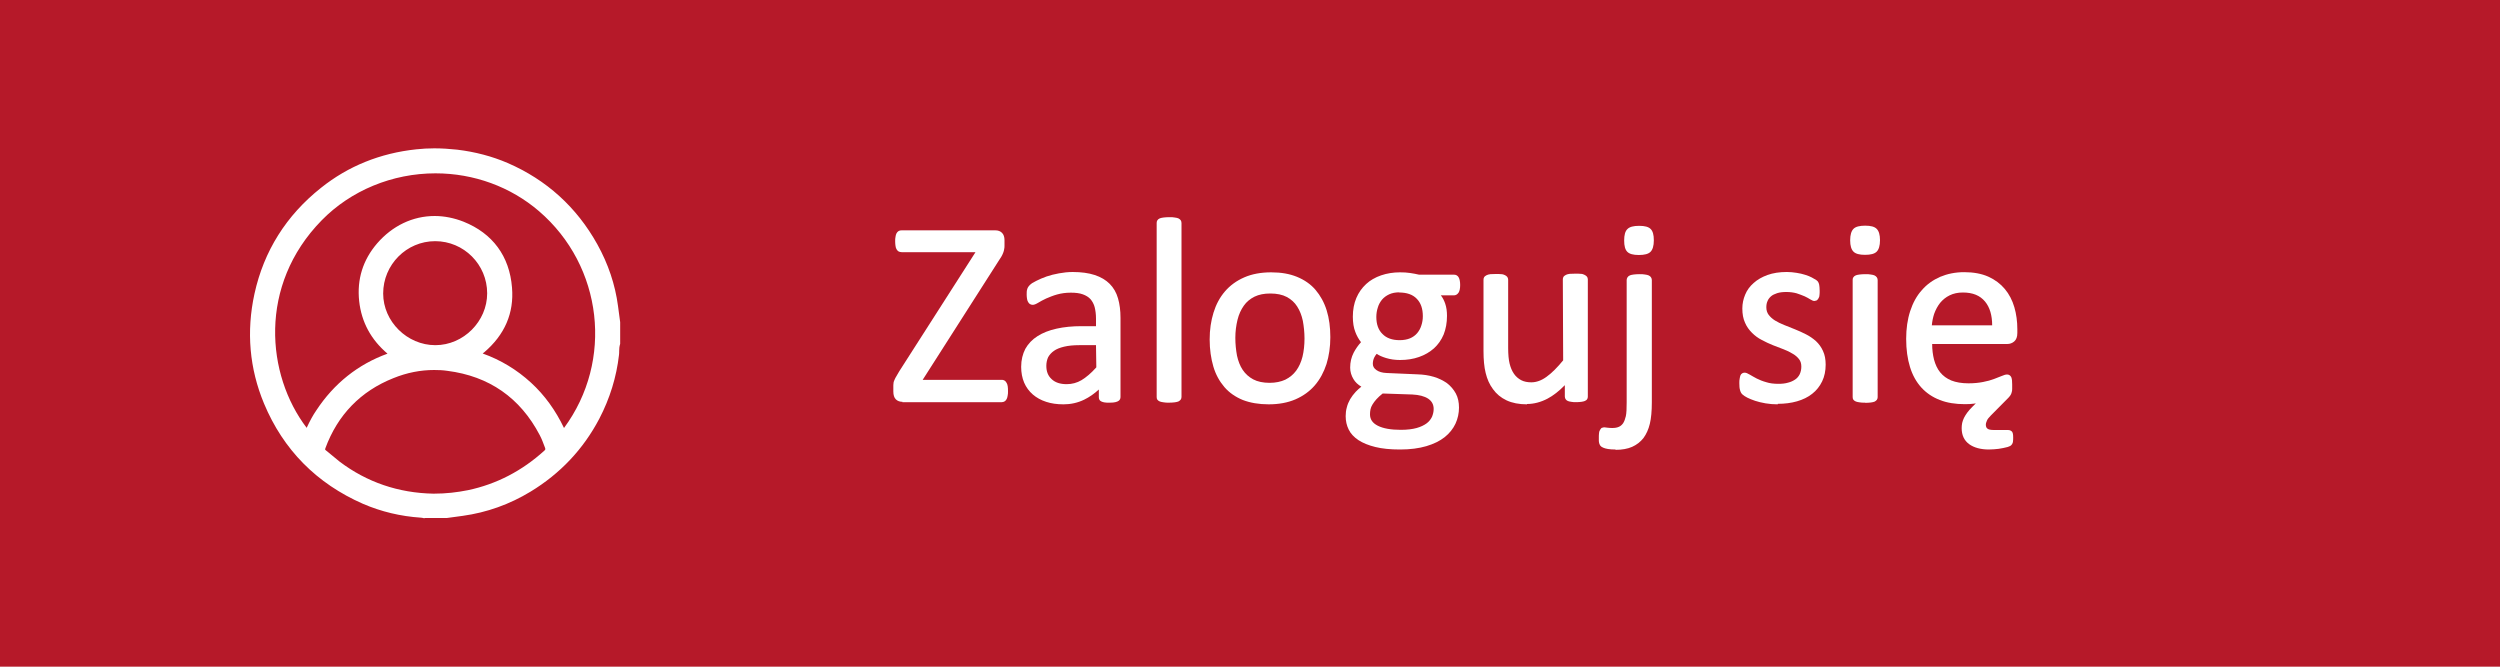 <?xml version="1.0" encoding="UTF-8"?>
<svg id="Warstwa_1" data-name="Warstwa 1" xmlns="http://www.w3.org/2000/svg" viewBox="0 0 150 40">
  <defs>
    <style>
      .cls-1 {
        fill: #fff;
      }

      .cls-2 {
        fill: #b61929;
      }
    </style>
  </defs>
  <rect class="cls-2" width="150" height="40"/>
  <g>
    <path class="cls-1" d="m54.15,24.11c-.16,0-.3-.05-.4-.15-.1-.1-.15-.26-.15-.47v-.29c0-.07,0-.14.01-.2,0-.07.03-.14.06-.21.03-.07.07-.15.12-.23l.17-.29,4.57-7.14h-4.43c-.07,0-.13-.02-.18-.04-.05-.03-.1-.08-.13-.14-.03-.05-.05-.12-.06-.2-.01-.07-.02-.16-.02-.26,0-.11,0-.2.02-.28.01-.08.03-.15.06-.21.03-.06.08-.11.13-.14.05-.03.11-.04.18-.04h5.62c.17,0,.3.05.4.15.1.1.15.25.15.44v.3c0,.09,0,.17-.02.24-.01.07-.03.15-.06.22s-.06.15-.11.23c-.05.08-.11.17-.18.28l-4.54,7.11h4.75c.09,0,.21.03.29.19.06.1.08.26.08.48,0,.11,0,.19-.02.27-.01.08-.03.15-.06.21-.03.06-.07.11-.12.14-.05.03-.11.05-.17.05h-5.97Z"/>
    <path class="cls-1" d="m63.8,24.26c-.38,0-.73-.05-1.03-.15-.31-.1-.58-.25-.8-.44-.22-.19-.4-.43-.52-.71-.12-.28-.18-.6-.18-.95,0-.41.09-.77.25-1.08.17-.3.41-.56.73-.76.31-.2.69-.35,1.14-.45.44-.1.95-.15,1.5-.15h.87v-.45c0-.26-.03-.49-.08-.69-.05-.19-.14-.35-.25-.48-.12-.13-.27-.22-.46-.29-.19-.07-.43-.1-.72-.1-.31,0-.58.04-.83.11-.25.07-.46.16-.65.24-.19.09-.34.17-.47.25-.15.09-.25.13-.34.13-.06,0-.12-.02-.17-.05-.04-.03-.08-.07-.11-.13-.03-.05-.05-.12-.06-.19-.01-.07-.02-.15-.02-.23,0-.14,0-.25.03-.33.02-.09.08-.18.16-.26.08-.08.2-.16.39-.25.18-.09.38-.18.61-.26.23-.08.48-.14.75-.19.27-.05.55-.08.82-.08.51,0,.96.06,1.32.18.37.12.67.3.9.53.23.23.4.52.5.87.1.34.15.73.15,1.18v4.74c0,.12-.06.19-.1.22-.05.04-.12.07-.21.09-.08.02-.19.03-.34.03s-.26,0-.34-.02c-.1-.02-.17-.05-.22-.09-.04-.03-.09-.1-.09-.22v-.46c-.27.25-.57.46-.88.61-.39.19-.81.28-1.24.28Zm.95-3.55c-.34,0-.65.03-.9.09-.25.06-.46.14-.61.25-.16.11-.27.24-.35.38-.07.15-.11.33-.11.52,0,.34.1.6.32.8.21.2.51.3.9.3.32,0,.62-.08.89-.24.28-.17.58-.42.89-.77l-.02-1.33h-1Z"/>
    <path class="cls-1" d="m70.15,24.16c-.13,0-.24,0-.33-.02-.09-.01-.17-.03-.23-.05-.07-.03-.12-.07-.15-.11-.03-.04-.04-.1-.04-.16v-10.44c0-.06.01-.11.04-.16.03-.05.08-.09.15-.12.06-.02.13-.04.23-.05.09-.01.2-.02.33-.02s.25,0,.33.02c.09.01.17.03.22.05.06.03.11.07.14.11.03.05.05.1.05.17v10.44c0,.06-.02.12-.05.16-.03.04-.08.08-.14.11-.06.02-.13.04-.22.05-.09.01-.2.02-.33.02Z"/>
    <path class="cls-1" d="m76.12,24.26c-.59,0-1.11-.09-1.55-.26-.44-.18-.82-.44-1.11-.78-.29-.34-.52-.75-.66-1.23-.14-.48-.22-1.02-.22-1.62s.08-1.12.23-1.61c.15-.49.38-.92.69-1.28.31-.36.7-.64,1.16-.84.46-.2,1-.3,1.61-.3s1.11.09,1.55.27c.44.18.82.44,1.11.78.29.34.52.75.67,1.23.15.48.22,1.02.22,1.61s-.08,1.12-.23,1.61c-.16.49-.39.92-.7,1.28-.31.36-.7.64-1.16.84-.46.2-1,.3-1.61.3Zm.1-6.65c-.37,0-.68.06-.95.19-.26.13-.48.31-.64.54-.17.24-.3.52-.38.85-.08.33-.13.69-.13,1.08s.04.74.1,1.07c.07.32.18.61.34.85.16.24.37.43.63.57.26.14.6.21.99.21.36,0,.68-.07.94-.19.26-.13.48-.31.65-.54.17-.23.3-.52.38-.84.08-.33.12-.7.12-1.09,0-.37-.04-.73-.1-1.06-.07-.33-.18-.61-.34-.86-.15-.24-.36-.43-.62-.57-.26-.14-.6-.21-.99-.21Z"/>
    <path class="cls-1" d="m83.99,26.97c-.57,0-1.07-.05-1.47-.15-.41-.1-.75-.24-1.01-.41-.27-.18-.47-.39-.59-.64-.12-.24-.18-.51-.18-.8,0-.18.02-.36.07-.53.04-.17.11-.33.2-.49.09-.15.2-.3.33-.44.1-.1.21-.21.34-.31-.21-.12-.37-.28-.47-.45-.13-.21-.2-.45-.2-.69,0-.33.07-.63.21-.9.12-.23.27-.44.44-.63-.14-.18-.26-.39-.34-.61-.1-.25-.15-.56-.15-.92,0-.41.07-.79.21-1.12.14-.33.34-.61.59-.84.25-.23.55-.4.9-.52.35-.12.73-.18,1.13-.18.22,0,.42.01.61.04s.37.06.53.1h2.1c.13,0,.23.06.29.18.05.1.08.25.08.44s-.03.35-.09.45c-.09.14-.2.17-.28.17h-.79c.12.15.2.32.26.49.08.23.11.48.11.74,0,.42-.07.79-.2,1.12-.14.33-.33.6-.58.83-.25.22-.55.4-.9.52-.34.12-.72.18-1.14.18-.3,0-.58-.04-.84-.12-.23-.07-.41-.15-.56-.25-.06.07-.11.15-.15.23-.05.11-.08.23-.08.37,0,.15.07.27.21.37.15.11.36.17.62.18l1.84.08c.36.01.69.06.99.15.3.09.56.22.79.38.22.17.4.38.53.62s.19.53.19.85-.07.66-.21.96c-.14.3-.36.58-.65.81-.29.23-.66.41-1.1.54-.44.13-.97.2-1.56.2Zm-1.03-3.36c-.15.12-.27.23-.37.34-.1.11-.18.22-.24.32-.06.1-.1.19-.12.29-.02.1-.03.2-.03.3,0,.3.15.52.46.68.33.17.8.25,1.39.25.38,0,.7-.04.95-.11.25-.07.45-.17.6-.28.15-.11.25-.25.32-.39.06-.15.1-.3.1-.47,0-.27-.11-.47-.33-.62-.23-.15-.55-.23-.95-.25l-1.78-.06Zm1-6.07c-.23,0-.44.04-.61.12-.17.08-.31.18-.43.32-.11.14-.2.29-.25.47-.06.18-.09.37-.09.57,0,.43.12.78.37,1.02.24.25.59.37,1.03.37.24,0,.45-.04.62-.11.17-.07.32-.18.43-.31.11-.13.2-.29.25-.46.06-.18.09-.36.09-.56,0-.45-.12-.8-.37-1.05-.24-.25-.6-.37-1.05-.37Z"/>
    <path class="cls-1" d="m91.62,24.26c-.48,0-.89-.08-1.23-.24s-.61-.39-.81-.67c-.21-.28-.35-.6-.44-.97-.09-.36-.13-.81-.13-1.32v-4.27c0-.06.01-.12.04-.16.03-.05.08-.08.15-.12.06-.03.14-.05.23-.06.09,0,.19-.01.32-.01s.24,0,.32.01c.09,0,.17.03.23.06.06.03.11.07.14.11.03.05.05.1.05.16v4.09c0,.4.03.73.09.96.06.23.14.43.26.6.11.16.26.29.43.38.17.09.38.13.61.13.3,0,.61-.11.91-.33.31-.22.65-.56,1-.99l-.02-4.85c0-.06.01-.12.04-.16.03-.05.08-.08.15-.12.06-.03.14-.05.23-.06.08,0,.19-.01.33-.01s.24,0,.32.01c.1,0,.17.03.23.06s.1.06.14.1c.04.05.06.1.06.17v7.03c0,.06-.01.12-.04.16-.03.05-.08.08-.14.11-.06.02-.12.04-.21.05-.08.01-.18.02-.29.02-.13,0-.23,0-.31-.02-.09-.01-.16-.03-.21-.05-.07-.03-.11-.07-.14-.12-.02-.04-.04-.09-.04-.15v-.68c-.35.36-.7.63-1.04.81-.4.21-.82.32-1.23.32Z"/>
    <path class="cls-1" d="m96.92,26.97c-.17,0-.32-.01-.44-.03-.13-.02-.22-.05-.29-.08-.08-.03-.14-.08-.17-.12-.03-.04-.05-.09-.07-.15-.01-.05-.02-.1-.02-.15,0-.05,0-.11,0-.18,0-.1,0-.18.01-.25,0-.08.02-.14.05-.19.03-.06.06-.1.09-.13l.03-.02.12-.03s.1,0,.2.02c.09.01.19.02.3.02.16,0,.29-.02.4-.07.1-.04.19-.12.26-.22.07-.11.12-.25.16-.42.04-.18.05-.46.05-.83v-7.34c0-.06.02-.11.05-.16.03-.05.08-.09.15-.12.06-.02.13-.04.23-.05.09-.01.2-.02.33-.02s.24,0,.33.02c.09.01.17.03.22.05.07.03.12.07.15.12.03.05.05.1.05.16v7.34c0,.53-.04.96-.12,1.29-.08.33-.21.62-.38.85-.18.23-.41.41-.68.53-.27.12-.61.18-.99.18Zm1.41-11.67c-.33,0-.56-.06-.69-.19s-.19-.35-.19-.68.06-.56.2-.69c.13-.13.36-.19.7-.19s.56.06.69.19c.13.13.19.35.19.68s-.07.56-.2.69c-.13.13-.36.19-.7.19Z"/>
    <path class="cls-1" d="m106.66,24.26c-.26,0-.5-.02-.73-.06-.23-.04-.44-.09-.62-.15-.19-.06-.34-.13-.47-.19-.13-.07-.23-.13-.29-.19-.07-.06-.12-.15-.15-.27-.03-.1-.04-.24-.04-.41,0-.1,0-.19.02-.27.01-.08.03-.14.04-.18.02-.06.06-.11.11-.14.05-.03.1-.04.15-.04.08,0,.18.04.31.12.11.07.25.14.41.23.16.08.35.16.57.22.21.07.46.1.74.1.21,0,.4-.02.57-.07.17-.04.31-.11.43-.19.12-.08.21-.19.27-.31.06-.13.1-.28.1-.46s-.04-.32-.13-.44c-.09-.12-.22-.24-.38-.33-.16-.1-.34-.19-.55-.27l-.65-.25c-.22-.09-.44-.19-.66-.31-.22-.11-.42-.26-.59-.43-.17-.17-.32-.37-.42-.61-.11-.24-.16-.52-.16-.85,0-.29.06-.57.17-.83.11-.27.28-.5.51-.7.22-.2.5-.36.83-.48.33-.12.72-.18,1.16-.18.19,0,.39.02.58.05.19.03.37.07.52.12.16.05.29.1.4.16.11.06.2.11.26.15.07.05.11.09.13.14.02.04.04.09.05.14l.02.15c0,.06.01.14.01.22,0,.09,0,.17-.01.24,0,.08-.02.14-.05.19-.03.06-.06.1-.1.13l-.03.02-.12.03c-.07,0-.15-.03-.26-.1-.08-.06-.2-.11-.33-.18-.14-.06-.3-.12-.48-.18-.18-.05-.39-.08-.62-.08-.21,0-.39.02-.55.07-.15.05-.28.11-.37.19-.09.08-.17.18-.21.29-.05.11-.07.23-.07.37,0,.18.05.33.14.45.1.13.22.24.38.34.16.1.35.19.55.27l.65.26c.22.09.45.19.66.3.22.11.42.25.6.41.17.16.32.36.42.59.11.23.16.51.16.82,0,.37-.07.71-.21,1-.14.29-.34.55-.6.75-.25.2-.56.35-.91.45-.35.1-.73.15-1.15.15Z"/>
    <path class="cls-1" d="m111.9,24.16c-.13,0-.24,0-.33-.02-.09-.01-.17-.03-.22-.05-.07-.03-.12-.07-.15-.11-.03-.04-.04-.1-.04-.16v-7.03c0-.06.01-.11.04-.15.03-.05.08-.09.15-.12.06-.02.13-.04.23-.05.09-.01.2-.02.33-.02s.25,0,.33.02c.09.01.17.03.22.05.07.03.11.07.15.12.03.05.05.1.05.16v7.03c0,.06-.02.12-.05.16-.03.04-.08.08-.14.11-.06.02-.13.04-.22.05-.09.01-.2.02-.33.02Zm0-8.87c-.33,0-.56-.06-.69-.19-.13-.13-.2-.35-.2-.68s.07-.56.2-.69c.13-.13.36-.19.7-.19s.56.06.69.19c.13.13.2.35.2.68s-.07.56-.2.69c-.13.13-.36.19-.7.19Z"/>
    <path class="cls-1" d="m119.34,26.97c-.5,0-.9-.11-1.19-.32-.3-.22-.45-.54-.45-.96,0-.1.01-.21.03-.31.02-.1.06-.2.11-.31.05-.1.12-.21.2-.32.08-.11.18-.22.31-.35l.2-.2s-.08.01-.12.02c-.15.02-.33.03-.54.03-.56,0-1.07-.08-1.5-.25-.44-.17-.81-.42-1.11-.75-.3-.33-.53-.74-.68-1.23-.15-.48-.23-1.05-.23-1.69,0-.61.08-1.17.24-1.66.16-.49.39-.92.7-1.26.3-.35.67-.61,1.1-.8.43-.18.91-.28,1.44-.28.56,0,1.05.09,1.45.27.4.18.73.43.99.74.26.31.45.68.57,1.09.12.41.18.86.18,1.32v.23c0,.23-.06.4-.19.51-.12.1-.26.15-.41.15h-4.51c0,.34.04.65.11.93.08.3.2.56.37.77.17.21.4.38.67.49.28.11.62.17,1.03.17.32,0,.62-.03.87-.08.26-.05.48-.11.66-.18.19-.07.34-.13.46-.18.14-.06.24-.09.32-.09.05,0,.11.01.15.04.05.03.08.07.11.13.02.05.03.11.04.18,0,.07.01.15.01.25,0,.11,0,.19,0,.27,0,.08-.01.15-.03.2-.01.06-.04.12-.07.17-.03.05-.07.09-.12.15l-1.06,1.07c-.12.12-.21.23-.24.32-.05.11-.06.18-.06.22,0,.12.03.2.1.25.05.04.15.08.38.08h.85c.13,0,.2.06.24.1.05.06.07.17.07.34,0,.09,0,.17-.01.23,0,.07-.03.12-.05.17-.03.05-.07.09-.12.12-.04.02-.09.04-.15.06-.18.05-.36.08-.54.11-.18.02-.38.04-.59.04Zm.19-7.45c0-.6-.14-1.08-.43-1.43-.3-.36-.73-.54-1.33-.54-.3,0-.57.06-.79.17-.23.11-.42.27-.57.45-.15.19-.27.41-.36.66-.07.22-.12.45-.14.69h3.61Z"/>
  </g>
  <path class="cls-1" d="m25.47,31.1c-.13-.03-.17-.04-.22-.04-1.21-.08-2.38-.36-3.47-.83-2.78-1.22-4.78-3.24-5.94-6.02-.87-2.09-1.07-4.31-.57-6.59.56-2.55,1.9-4.69,3.99-6.35,1.64-1.31,3.56-2.08,5.71-2.31.36-.04.73-.06,1.09-.06.44,0,.91.03,1.37.08,1.08.13,2.1.4,3.03.8,2.33,1.01,4.14,2.65,5.38,4.88.65,1.17,1.07,2.41,1.24,3.7l.13.97v1.3c-.05.16-.06.3-.06.44,0,.07,0,.15-.01.22-.15,1.33-.55,2.62-1.18,3.83-.96,1.83-2.35,3.3-4.13,4.38-1.25.76-2.62,1.25-4.06,1.45l-.96.13h-1.34Zm.58-8.9c-.82,0-1.64.16-2.45.49-1.96.78-3.34,2.2-4.08,4.21-.02.06-.02.08.02.11.13.1.26.21.39.32.15.13.3.25.45.37,1.63,1.23,3.52,1.88,5.63,1.92.76,0,1.42-.08,2.07-.21,1.71-.36,3.25-1.16,4.59-2.38.06-.06.06-.08.03-.17-.1-.26-.19-.52-.32-.76-1.17-2.23-3.03-3.53-5.54-3.85-.27-.04-.53-.05-.8-.05Zm2.91-.99c1.07.38,2.05.97,2.9,1.75.82.75,1.48,1.67,1.98,2.72,2.98-4.03,2.34-9.71-1.5-13.01-1.7-1.46-3.9-2.27-6.21-2.27-2.59,0-5.08,1.03-6.83,2.82-3.82,3.9-3.32,9.28-.9,12.45.2-.43.38-.76.58-1.05,1.06-1.61,2.5-2.76,4.27-3.4-.99-.84-1.56-1.89-1.7-3.15-.14-1.31.22-2.47,1.08-3.47.91-1.05,2.13-1.64,3.45-1.64.58,0,1.17.12,1.73.34,1.75.7,2.76,2.07,2.91,3.95.13,1.54-.44,2.84-1.67,3.89-.03.02-.06.04-.07.06Zm-2.85-6.74c-1.72,0-3.12,1.41-3.12,3.14,0,1.68,1.44,3.1,3.13,3.1,1.69,0,3.11-1.43,3.11-3.11,0-1.73-1.4-3.13-3.12-3.13v-.1.1Z"/>
</svg>